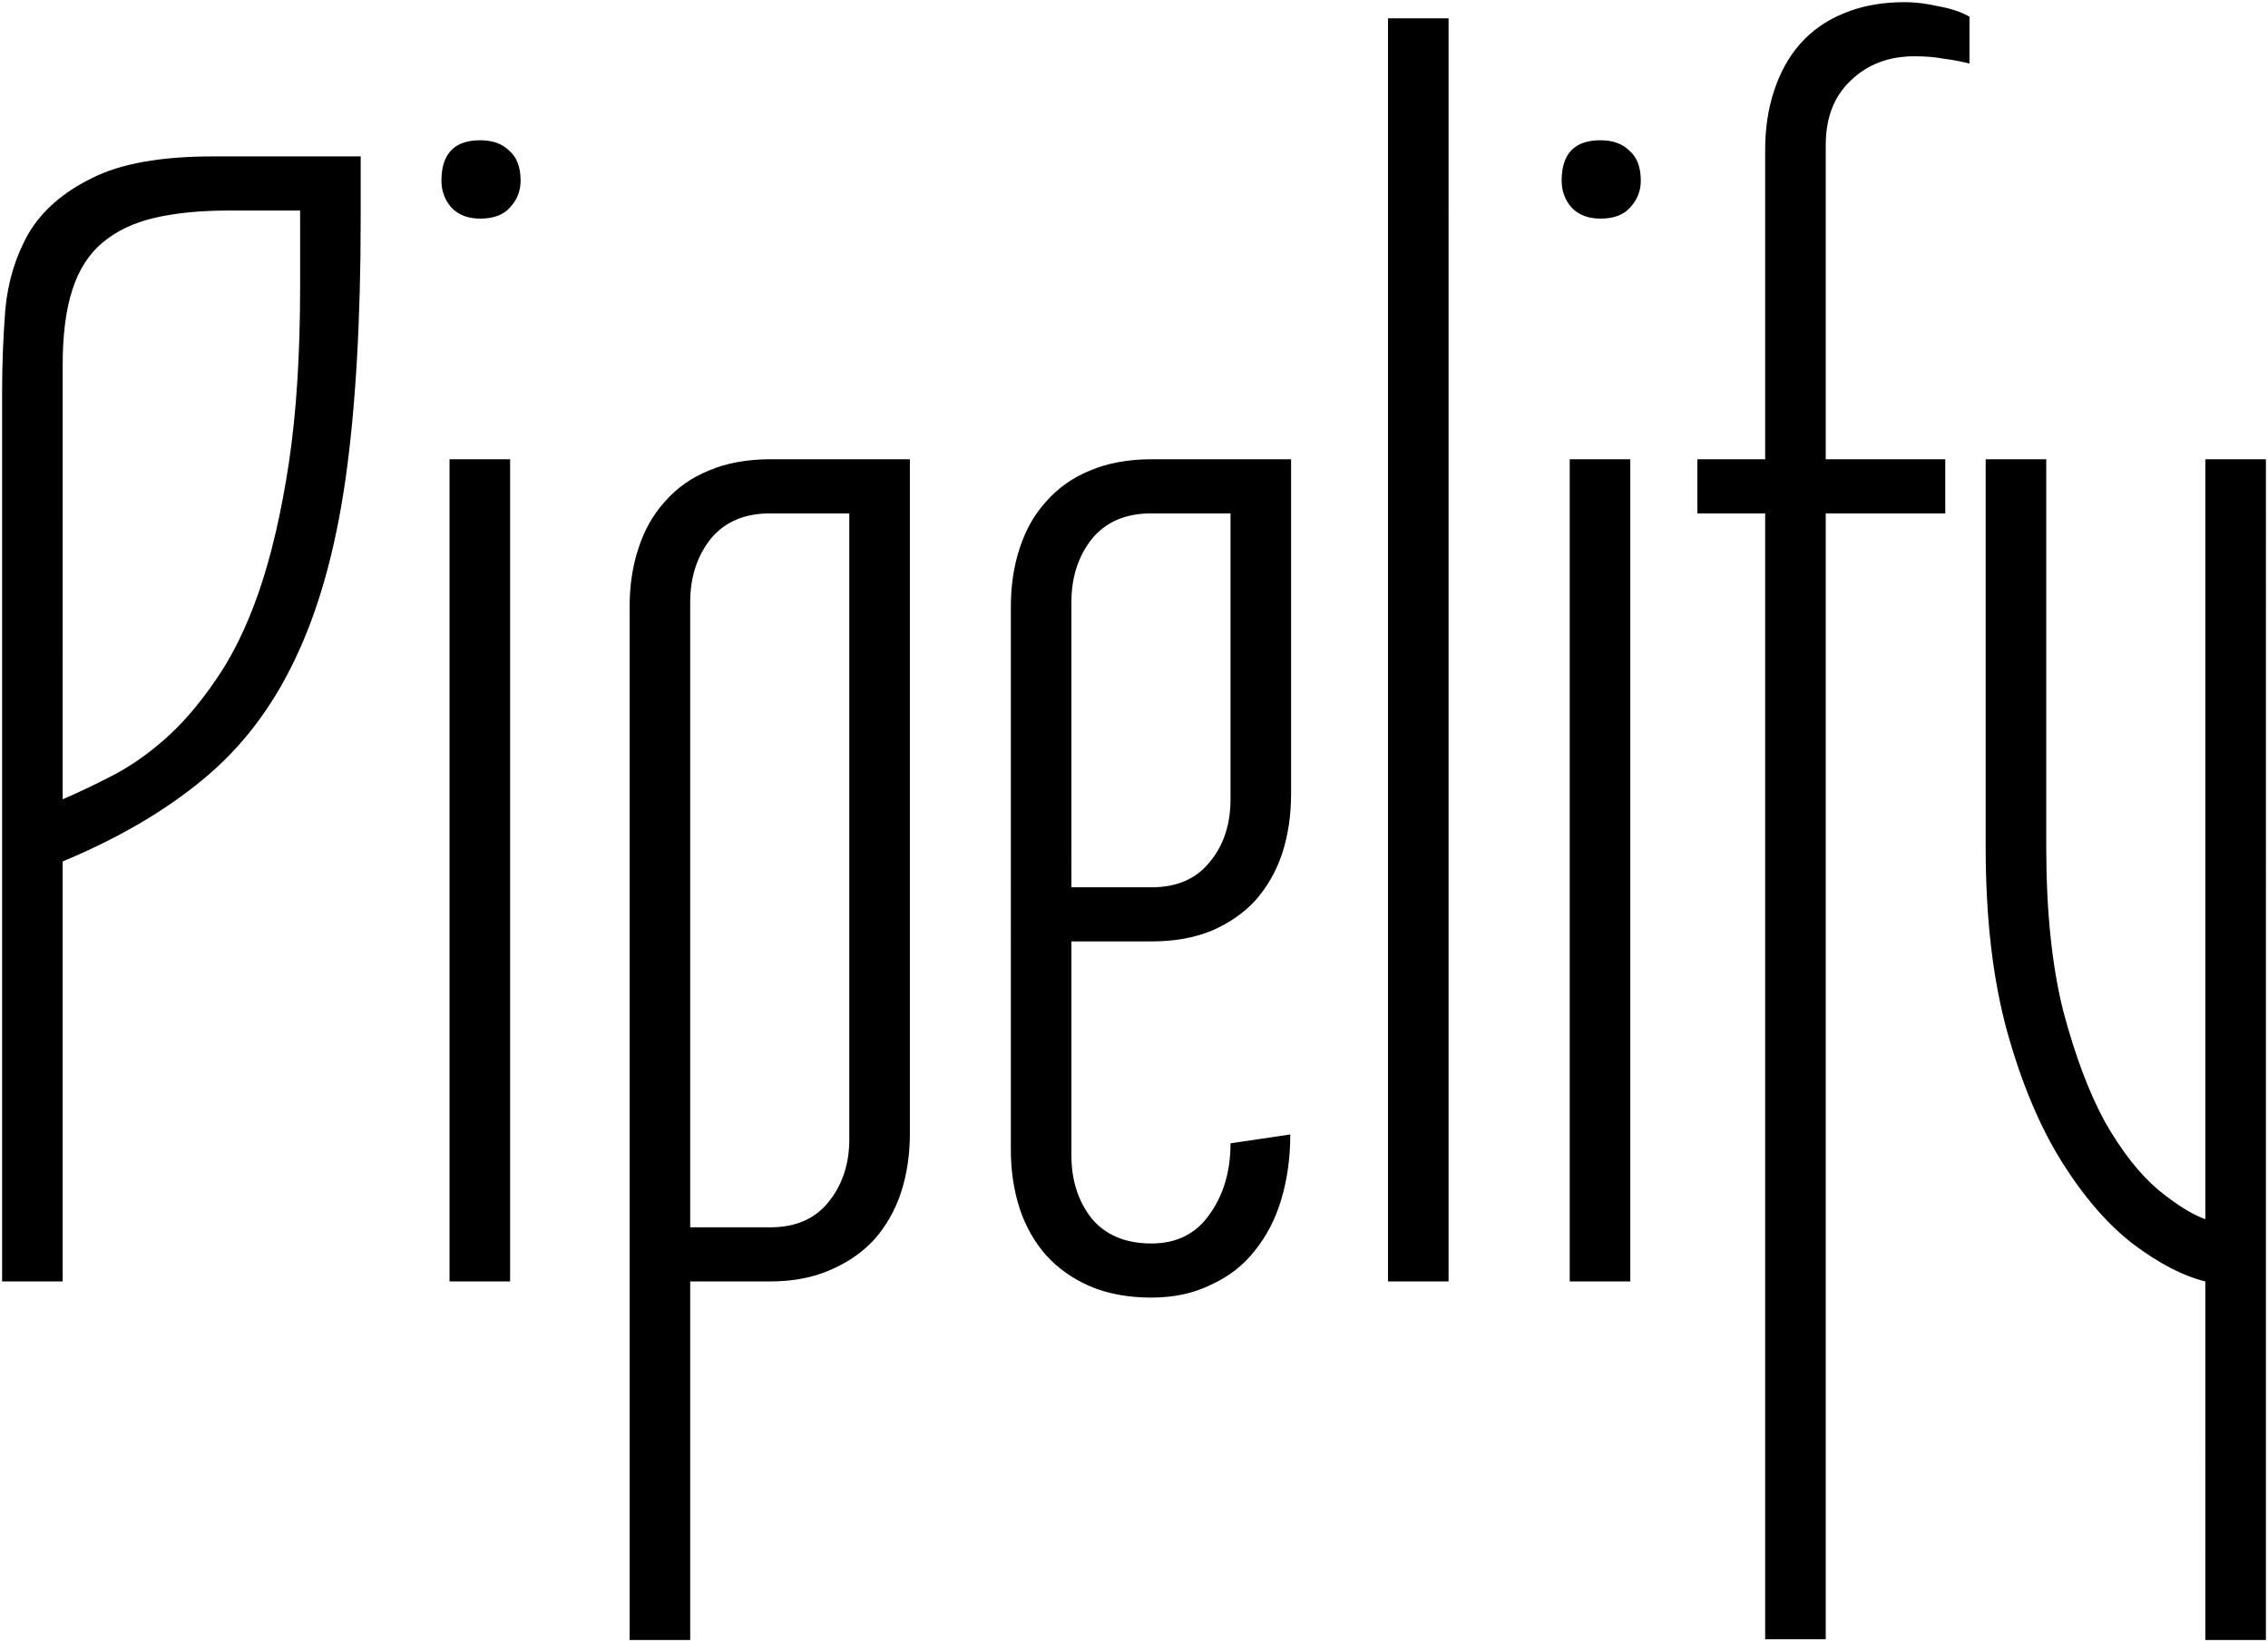 <?xml version="1.0" encoding="UTF-8" standalone="no"?>
<!-- Created with Inkscape (http://www.inkscape.org/) -->

<svg
   width="1080"
   height="782"
   viewBox="0 0 285.75 206.904"
   version="1.1"
   id="svg1"
   inkscape:version="1.3.2 (091e20e, 2023-11-25)"
   sodipodi:docname="pipelifyWordmark.svg"
   xmlns:inkscape="http://www.inkscape.org/namespaces/inkscape"
   xmlns:sodipodi="http://sodipodi.sourceforge.net/DTD/sodipodi-0.dtd"
   xmlns="http://www.w3.org/2000/svg"
   xmlns:svg="http://www.w3.org/2000/svg">
  <sodipodi:namedview
     id="namedview1"
     pagecolor="#ffffff"
     bordercolor="#000000"
     borderopacity="0.25"
     inkscape:showpageshadow="2"
     inkscape:pageopacity="0.0"
     inkscape:pagecheckerboard="0"
     inkscape:deskcolor="#d1d1d1"
     inkscape:document-units="px"
     inkscape:zoom="0.30925352"
     inkscape:cx="232.81869"
     inkscape:cy="591.74751"
     inkscape:window-width="1512"
     inkscape:window-height="861"
     inkscape:window-x="0"
     inkscape:window-y="38"
     inkscape:window-maximized="1"
     inkscape:current-layer="layer1" />
  <defs
     id="defs1" />
  <g
     inkscape:label="Capa 1"
     inkscape:groupmode="layer"
     id="layer1">
   <path
      d="m 45.444,27.441 c 0,13.025 -0.644,24.048 -1.933,33.071 -1.289,8.954 -3.426,16.518 -6.411,22.691 -2.917,6.105 -6.784,11.125 -11.6,15.06 -4.749,3.935 -10.617,7.36 -17.604,10.277 v 52.913 H 0.265 V 49.318 c 0,-3.392 0.136,-6.852 0.407,-10.379 C 1.011,35.412 1.994,32.223 3.622,29.374 5.318,26.525 7.964,24.218 11.559,22.455 15.155,20.623 20.243,19.707 26.823,19.707 H 45.444 Z M 7.896,100.705 c 1.899,-0.814 3.968,-1.798 6.207,-2.951 2.239,-1.153 4.443,-2.68 6.614,-4.579 2.239,-1.967 4.375,-4.443 6.411,-7.428 2.103,-2.985 3.935,-6.716 5.495,-11.193 1.56,-4.545 2.815,-9.938 3.765,-16.179 0.95,-6.309 1.425,-13.737 1.425,-22.284 v -9.565 h -8.954 c -3.595,0 -6.716,0.305 -9.362,0.916 -2.646,0.611 -4.85,1.662 -6.614,3.154 -1.696,1.425 -2.951,3.392 -3.765,5.902 -0.814,2.51 -1.221,5.664 -1.221,9.463 z m 48.741,60.748 V 57.866 h 7.632 V 161.453 Z M 55.62,22.76 c 0,-3.392 1.628,-5.088 4.884,-5.088 1.56,0 2.781,0.441 3.663,1.323 0.95,0.814 1.425,2.069 1.425,3.765 0,1.289 -0.441,2.408 -1.323,3.358 -0.814,0.95 -2.069,1.425 -3.765,1.425 -1.56,0 -2.781,-0.475 -3.663,-1.425 -0.814,-0.95 -1.221,-2.069 -1.221,-3.358 z M 114.638,142.831 c 0,2.646 -0.373,5.122 -1.119,7.428 -0.746,2.239 -1.865,4.206 -3.358,5.902 -1.492,1.628 -3.358,2.917 -5.597,3.867 -2.171,0.95 -4.681,1.425 -7.53,1.425 H 86.96 v 45.179 H 79.329 V 76.385 c 0,-2.646 0.373,-5.088 1.119,-7.326 0.746,-2.306 1.866,-4.274 3.358,-5.902 1.492,-1.696 3.324,-2.985 5.495,-3.867 2.239,-0.95 4.816,-1.425 7.733,-1.425 H 114.638 Z M 107.006,64.683 h -9.972 c -3.256,0 -5.766,1.085 -7.53,3.256 -1.696,2.171 -2.544,4.816 -2.544,7.937 v 78.759 h 10.074 c 3.188,0 5.631,-1.051 7.326,-3.154 1.764,-2.171 2.646,-4.816 2.646,-7.937 z m 38.057,0 c -3.256,0 -5.766,1.085 -7.53,3.256 -1.696,2.171 -2.544,4.816 -2.544,7.937 V 111.796 h 10.074 c 3.188,0 5.63,-1.051 7.326,-3.154 1.764,-2.103 2.646,-4.749 2.646,-7.937 V 64.683 Z m 17.604,-6.818 V 99.992 c 0,2.713 -0.373,5.223 -1.119,7.53 -0.746,2.239 -1.866,4.206 -3.358,5.902 -1.492,1.628 -3.358,2.917 -5.597,3.867 -2.171,0.882 -4.681,1.323 -7.53,1.323 h -10.074 v 26.965 c 0,3.12 0.848,5.766 2.544,7.937 1.764,2.103 4.274,3.154 7.53,3.154 3.188,0 5.63,-1.221 7.326,-3.663 1.764,-2.442 2.646,-5.427 2.646,-8.954 l 7.53,-1.119 c 0,2.917 -0.373,5.63 -1.119,8.14 -0.746,2.51 -1.866,4.681 -3.358,6.512 -1.425,1.832 -3.256,3.256 -5.495,4.274 -2.171,1.085 -4.681,1.628 -7.53,1.628 -2.917,0 -5.495,-0.475 -7.733,-1.425 -2.171,-0.95 -4.002,-2.239 -5.495,-3.867 -1.492,-1.696 -2.612,-3.663 -3.358,-5.902 -0.746,-2.307 -1.119,-4.783 -1.119,-7.428 V 76.487 c 0,-2.713 0.373,-5.19 1.119,-7.428 0.746,-2.306 1.866,-4.274 3.358,-5.902 1.492,-1.696 3.324,-2.985 5.495,-3.867 2.239,-0.95 4.816,-1.425 7.733,-1.425 z M 174.877,161.453 V 2.307 h 7.632 V 161.453 Z m 22.895,0 V 57.866 h 7.632 V 161.453 Z M 196.755,22.76 c 0,-3.392 1.628,-5.088 4.884,-5.088 1.56,0 2.781,0.441 3.663,1.323 0.95,0.814 1.425,2.069 1.425,3.765 0,1.289 -0.441,2.408 -1.323,3.358 -0.814,0.95 -2.069,1.425 -3.765,1.425 -1.56,0 -2.781,-0.475 -3.663,-1.425 -0.814,-0.95 -1.221,-2.069 -1.221,-3.358 z M 222.397,206.53 V 64.683 h -8.547 v -6.818 h 8.547 V 18.893 c 0,-2.713 0.373,-5.19 1.119,-7.428 0.746,-2.306 1.832,-4.274 3.256,-5.902 1.492,-1.696 3.324,-2.985 5.495,-3.867 2.239,-0.95 4.816,-1.425 7.733,-1.425 1.289,0 2.68,0.17 4.172,0.509 1.56,0.271 2.883,0.712 3.968,1.323 V 8.005 C 247.056,7.734 245.97,7.53 244.885,7.395 c -1.085,-0.203 -2.306,-0.305 -3.663,-0.305 -3.256,0 -5.936,1.018 -8.039,3.053 -2.103,1.967 -3.154,4.681 -3.154,8.14 v 39.583 h 15.06 v 6.818 H 230.029 V 206.53 Z m 55.457,-45.078 c -2.781,-0.678 -5.8,-2.239 -9.056,-4.681 -3.188,-2.442 -6.173,-5.868 -8.954,-10.277 -2.781,-4.409 -5.088,-9.87 -6.919,-16.383 -1.832,-6.58 -2.747,-14.381 -2.747,-23.404 V 57.866 h 7.632 v 48.843 c 0,8.073 0.712,14.958 2.137,20.656 1.492,5.63 3.256,10.311 5.291,14.042 2.103,3.663 4.308,6.478 6.614,8.446 2.306,1.899 4.308,3.154 6.004,3.765 V 57.866 h 7.632 V 206.632 h -7.632 z"
      id="text3846-6-2-6-5-5-3-2-9-3-4-3-4"
      font-size="45.571px"
      font-family="Tulpen One"
      letter-spacing="0px"
      fill="currentColor"
      stroke-width="54.243"
      aria-label="Pipelify"
      sodipodi:nodetypes="sccccccscccscscsccccscsscssccccccsscscscsscccscccscccscscscscscscscscscscscscccscscscccsccscccsscccscccccccccccsscscscscccccscccsccccscsccccccccscsccsccccccccc" />
  </g>
</svg>
